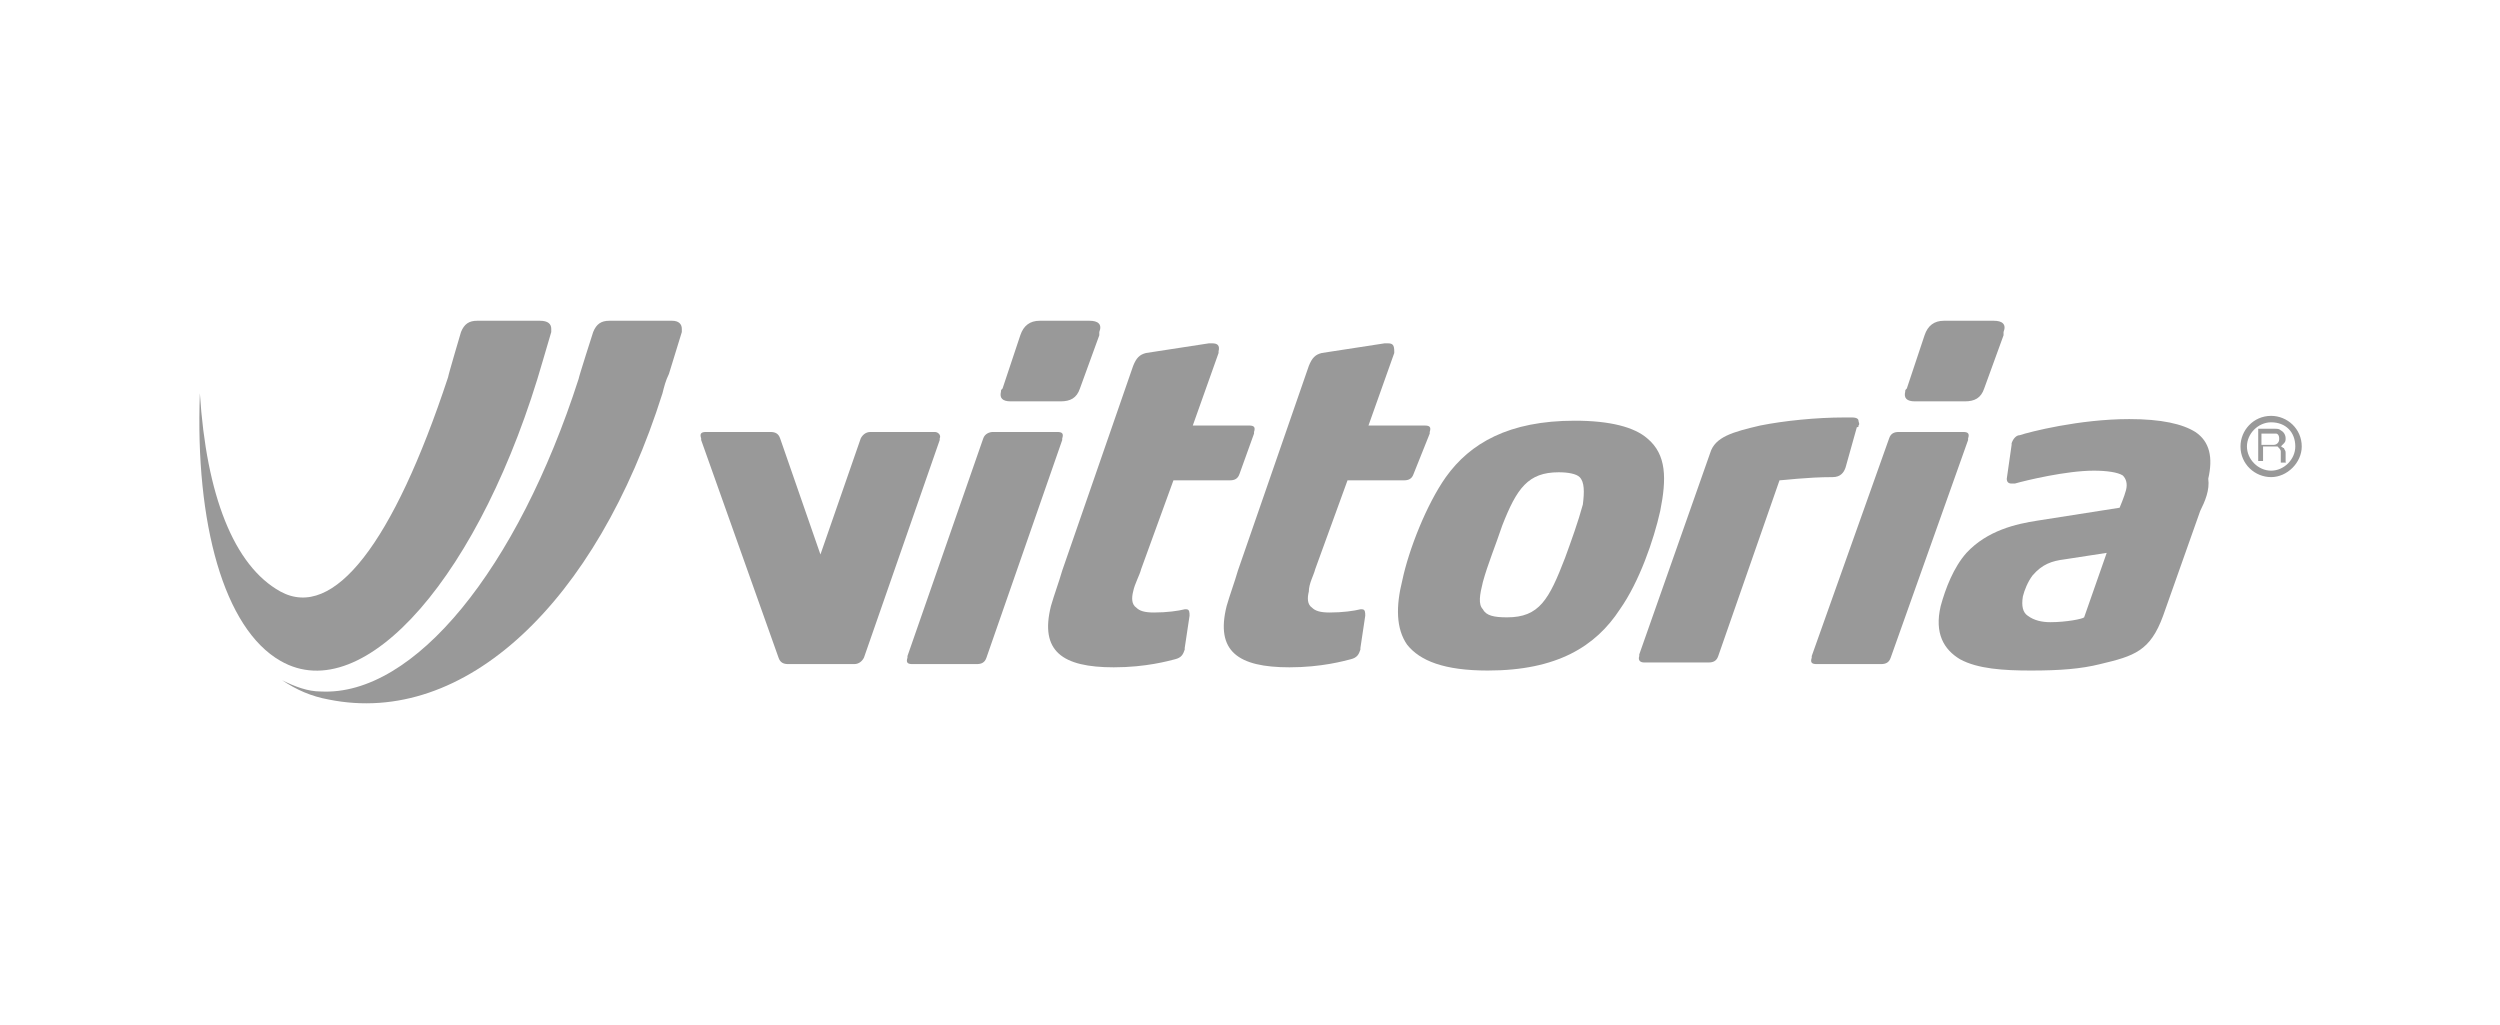 <?xml version="1.0" encoding="utf-8"?>
<!-- Generator: Adobe Illustrator 26.5.0, SVG Export Plug-In . SVG Version: 6.00 Build 0)  -->
<svg version="1.1" id="Layer_1" xmlns="http://www.w3.org/2000/svg" xmlns:xlink="http://www.w3.org/1999/xlink" x="0px" y="0px"
	 viewBox="0 0 155.1 63.6" style="enable-background:new 0 0 155.1 63.6;" xml:space="preserve">
<style type="text/css">
	.st0{fill:#999999;}
</style>
<g>
	<path class="st0" d="M41.7,19.9h-3.9c-0.5,0-0.8,0.2-1,0.7c0,0-0.9,2.8-0.9,2.9c-3.8,11.8-10.2,19.7-16,19.4h0
		c-0.8,0-1.6-0.3-2.4-0.7c0.9,0.6,1.8,1,2.9,1.2c8.4,1.7,16.6-6,20.7-19c0.1-0.4,0.2-0.8,0.4-1.2l0.8-2.6l0-0.2
		C42.3,20.1,42.1,19.9,41.7,19.9"/>
	<path class="st0" d="M33.5,19.9h-3.9c-0.5,0-0.8,0.2-1,0.7c0,0-0.8,2.7-0.8,2.8c-3.4,10.3-7.1,15.1-10.4,13.3
		c-2.9-1.6-4.6-6-5-12.3h0c-0.3,8.1,1.5,14.6,5,16.6c5.2,3,12.5-5.4,16.3-18.7l0.5-1.7l0-0.2C34.2,20.1,34,19.9,33.5,19.9"/>
	<path class="st0" d="M67,24.1c-0.2,0.6-0.6,0.8-1.2,0.8h-3.1c-0.5,0-0.7-0.2-0.6-0.6c0-0.1,0-0.1,0.1-0.2l1.1-3.3
		c0.2-0.6,0.6-0.9,1.2-0.9h3.1c0.5,0,0.8,0.2,0.6,0.7l0,0.2L67,24.1z M61.2,40.8c-0.1,0.3-0.3,0.4-0.6,0.4h-4
		c-0.3,0-0.4-0.1-0.3-0.4l0-0.1L61,27.2c0.1-0.3,0.4-0.4,0.6-0.4h4c0.3,0,0.4,0.1,0.3,0.4l0,0.1L61.2,40.8z"/>
	<path class="st0" d="M76.9,29.4c-0.1,0.3-0.3,0.4-0.6,0.4h-3.5l-2,5.5c-0.1,0.4-0.4,0.9-0.5,1.4c-0.1,0.4-0.1,0.8,0.2,1
		c0.2,0.2,0.5,0.3,1.1,0.3c0.8,0,1.5-0.1,1.9-0.2c0,0,0.1,0,0.1,0c0.2,0,0.2,0.2,0.2,0.4l-0.3,2l0,0.1c-0.1,0.3-0.2,0.5-0.6,0.6
		c-0.4,0.1-1.8,0.5-3.8,0.5c-3.2,0-4.6-1-3.9-3.8c0.2-0.7,0.5-1.5,0.7-2.2l4.4-12.7c0.2-0.5,0.4-0.7,0.8-0.8l3.9-0.6
		c0.1,0,0.1,0,0.2,0c0.3,0,0.5,0.1,0.4,0.5c0,0,0,0.1,0,0.1L74,26.4h3.5c0.3,0,0.4,0.1,0.3,0.4l0,0.1L76.9,29.4z"/>
	<path class="st0" d="M87.7,29.4c-0.1,0.3-0.3,0.4-0.6,0.4h-3.5l-2,5.5c-0.1,0.4-0.4,0.9-0.4,1.4c-0.1,0.4-0.1,0.8,0.2,1
		c0.2,0.2,0.5,0.3,1.1,0.3c0.8,0,1.5-0.1,1.9-0.2c0,0,0.1,0,0.1,0c0.2,0,0.2,0.2,0.2,0.4l-0.3,2l0,0.1c-0.1,0.3-0.2,0.5-0.6,0.6
		c-0.4,0.1-1.8,0.5-3.8,0.5c-3.2,0-4.6-1-3.9-3.8c0.2-0.7,0.5-1.5,0.7-2.2l4.4-12.7c0.2-0.5,0.4-0.7,0.8-0.8l3.9-0.6
		c0.1,0,0.2,0,0.2,0c0.3,0,0.4,0.1,0.4,0.5c0,0,0,0.1,0,0.1l-1.6,4.5h3.5c0.3,0,0.4,0.1,0.3,0.4l0,0.1L87.7,29.4z"/>
	<path class="st0" d="M98,29.6c-0.2-0.2-0.7-0.3-1.3-0.3c-1.9,0-2.6,1-3.5,3.3c-0.4,1.2-0.9,2.4-1.2,3.5c-0.2,0.8-0.3,1.4,0,1.7
		c0.2,0.4,0.7,0.5,1.5,0.5c2,0,2.6-1.1,3.6-3.7c0.4-1.1,0.8-2.2,1.1-3.3C98.3,30.5,98.3,29.9,98,29.6 M100.5,37.8
		c-1.5,2.3-3.9,3.8-8.2,3.8c-2.7,0-4.2-0.6-5-1.6c-0.7-1-0.7-2.4-0.3-4c0.4-1.9,1.5-4.7,2.7-6.4c1.5-2.1,3.9-3.5,8-3.5
		c2.2,0,3.7,0.4,4.5,1.1c1.2,1,1.2,2.5,0.8,4.5C102.6,33.5,101.7,36.1,100.5,37.8"/>
	<path class="st0" d="M114.5,29c-0.1,0.3-0.3,0.6-0.8,0.6c-1.6,0-3.1,0.2-3.3,0.2l-3.8,10.9c-0.1,0.3-0.3,0.4-0.6,0.4h-4
		c-0.2,0-0.4-0.1-0.3-0.4l0-0.1l4.4-12.5c0.3-1,1.4-1.3,3.1-1.7c1.5-0.3,3.5-0.5,5.2-0.5h0.5c0.3,0,0.4,0.1,0.4,0.2
		c0,0.1,0.1,0.2,0,0.3c0,0.1,0,0.1-0.1,0.1L114.5,29z"/>
	<path class="st0" d="M123.1,24.1c-0.2,0.6-0.6,0.8-1.2,0.8h-3.1c-0.5,0-0.7-0.2-0.6-0.6c0-0.1,0-0.1,0.1-0.2l1.1-3.3
		c0.2-0.6,0.6-0.9,1.2-0.9h3.1c0.5,0,0.8,0.2,0.6,0.7l0,0.2L123.1,24.1z M117.3,40.8c-0.1,0.3-0.3,0.4-0.6,0.4h-4
		c-0.3,0-0.4-0.1-0.3-0.4l0-0.1l4.8-13.5c0.1-0.3,0.3-0.4,0.6-0.4h4c0.3,0,0.4,0.1,0.3,0.4l0,0.1L117.3,40.8z"/>
	<path class="st0" d="M128.1,34.7c-0.8,0.1-1.4,0.3-2,1c-0.3,0.4-0.5,0.9-0.6,1.3c-0.1,0.6,0,1,0.3,1.2c0.4,0.3,0.9,0.4,1.4,0.4
		c1,0,2-0.2,2.1-0.3l1.4-4L128.1,34.7z M136.5,31.7l-2.3,6.5c-0.8,2.2-1.8,2.5-3.9,3c-1.2,0.3-2.5,0.4-4.3,0.4
		c-1.7,0-3.3-0.1-4.4-0.7c-1-0.6-1.6-1.6-1.2-3.3c0.3-1.1,0.8-2.4,1.6-3.3c1.3-1.4,3.1-1.8,4.4-2l5.1-0.8c0,0,0.3-0.7,0.4-1.1
		c0.1-0.4,0-0.7-0.2-0.9c-0.3-0.2-1-0.3-1.8-0.3c-1.7,0-4.2,0.6-4.9,0.8c-0.1,0-0.1,0-0.2,0c-0.2,0-0.3-0.1-0.3-0.3l0.3-2.1l0-0.1
		c0.1-0.3,0.3-0.5,0.5-0.5c0.6-0.2,3.7-1,6.8-1c2,0,3.3,0.3,4.1,0.8c0.9,0.6,1.1,1.6,0.8,2.9C137.1,30.4,136.8,31.1,136.5,31.7"/>
	<path class="st0" d="M58,26.8h-4c-0.3,0-0.5,0.2-0.6,0.4l-2.5,7.2l-2.5-7.2c-0.1-0.3-0.3-0.4-0.6-0.4h-4c-0.3,0-0.4,0.1-0.3,0.4
		l0,0.1l4.8,13.5c0.1,0.3,0.3,0.4,0.6,0.4H49h3.8H53c0.3,0,0.5-0.2,0.6-0.4l4.7-13.5l0-0.1C58.4,27,58.2,26.8,58,26.8"/>
	<path class="st0" d="M141,27.6c0.1,0,0.2,0,0.3-0.1c0.1-0.1,0.1-0.2,0.1-0.3c0-0.2-0.1-0.3-0.2-0.3c-0.1,0-0.1,0-0.2,0h-0.7v0.7
		H141z M140.1,26.6h1c0.2,0,0.3,0,0.4,0.1c0.2,0.1,0.3,0.3,0.3,0.5c0,0.1,0,0.2-0.1,0.3c-0.1,0.1-0.1,0.1-0.2,0.2
		c0.1,0,0.1,0.1,0.2,0.1c0,0.1,0.1,0.1,0.1,0.3l0,0.3c0,0.1,0,0.1,0,0.2c0,0.1,0,0.1,0.1,0.1v0h-0.4c0,0,0,0,0-0.1c0,0,0-0.1,0-0.2
		l0-0.4c0-0.1-0.1-0.2-0.2-0.3c-0.1,0-0.1,0-0.3,0h-0.6v0.9h-0.3V26.6z"/>
	<path class="st0" d="M140.9,26.2c-0.8,0-1.5,0.7-1.5,1.5c0,0.8,0.7,1.5,1.5,1.5c0.8,0,1.5-0.7,1.5-1.5
		C142.4,26.8,141.8,26.2,140.9,26.2 M140.9,29.6c-1,0-1.9-0.8-1.9-1.9c0-1,0.8-1.9,1.9-1.9c1,0,1.9,0.8,1.9,1.9
		C142.8,28.7,141.9,29.6,140.9,29.6"/>
</g>
</svg>
